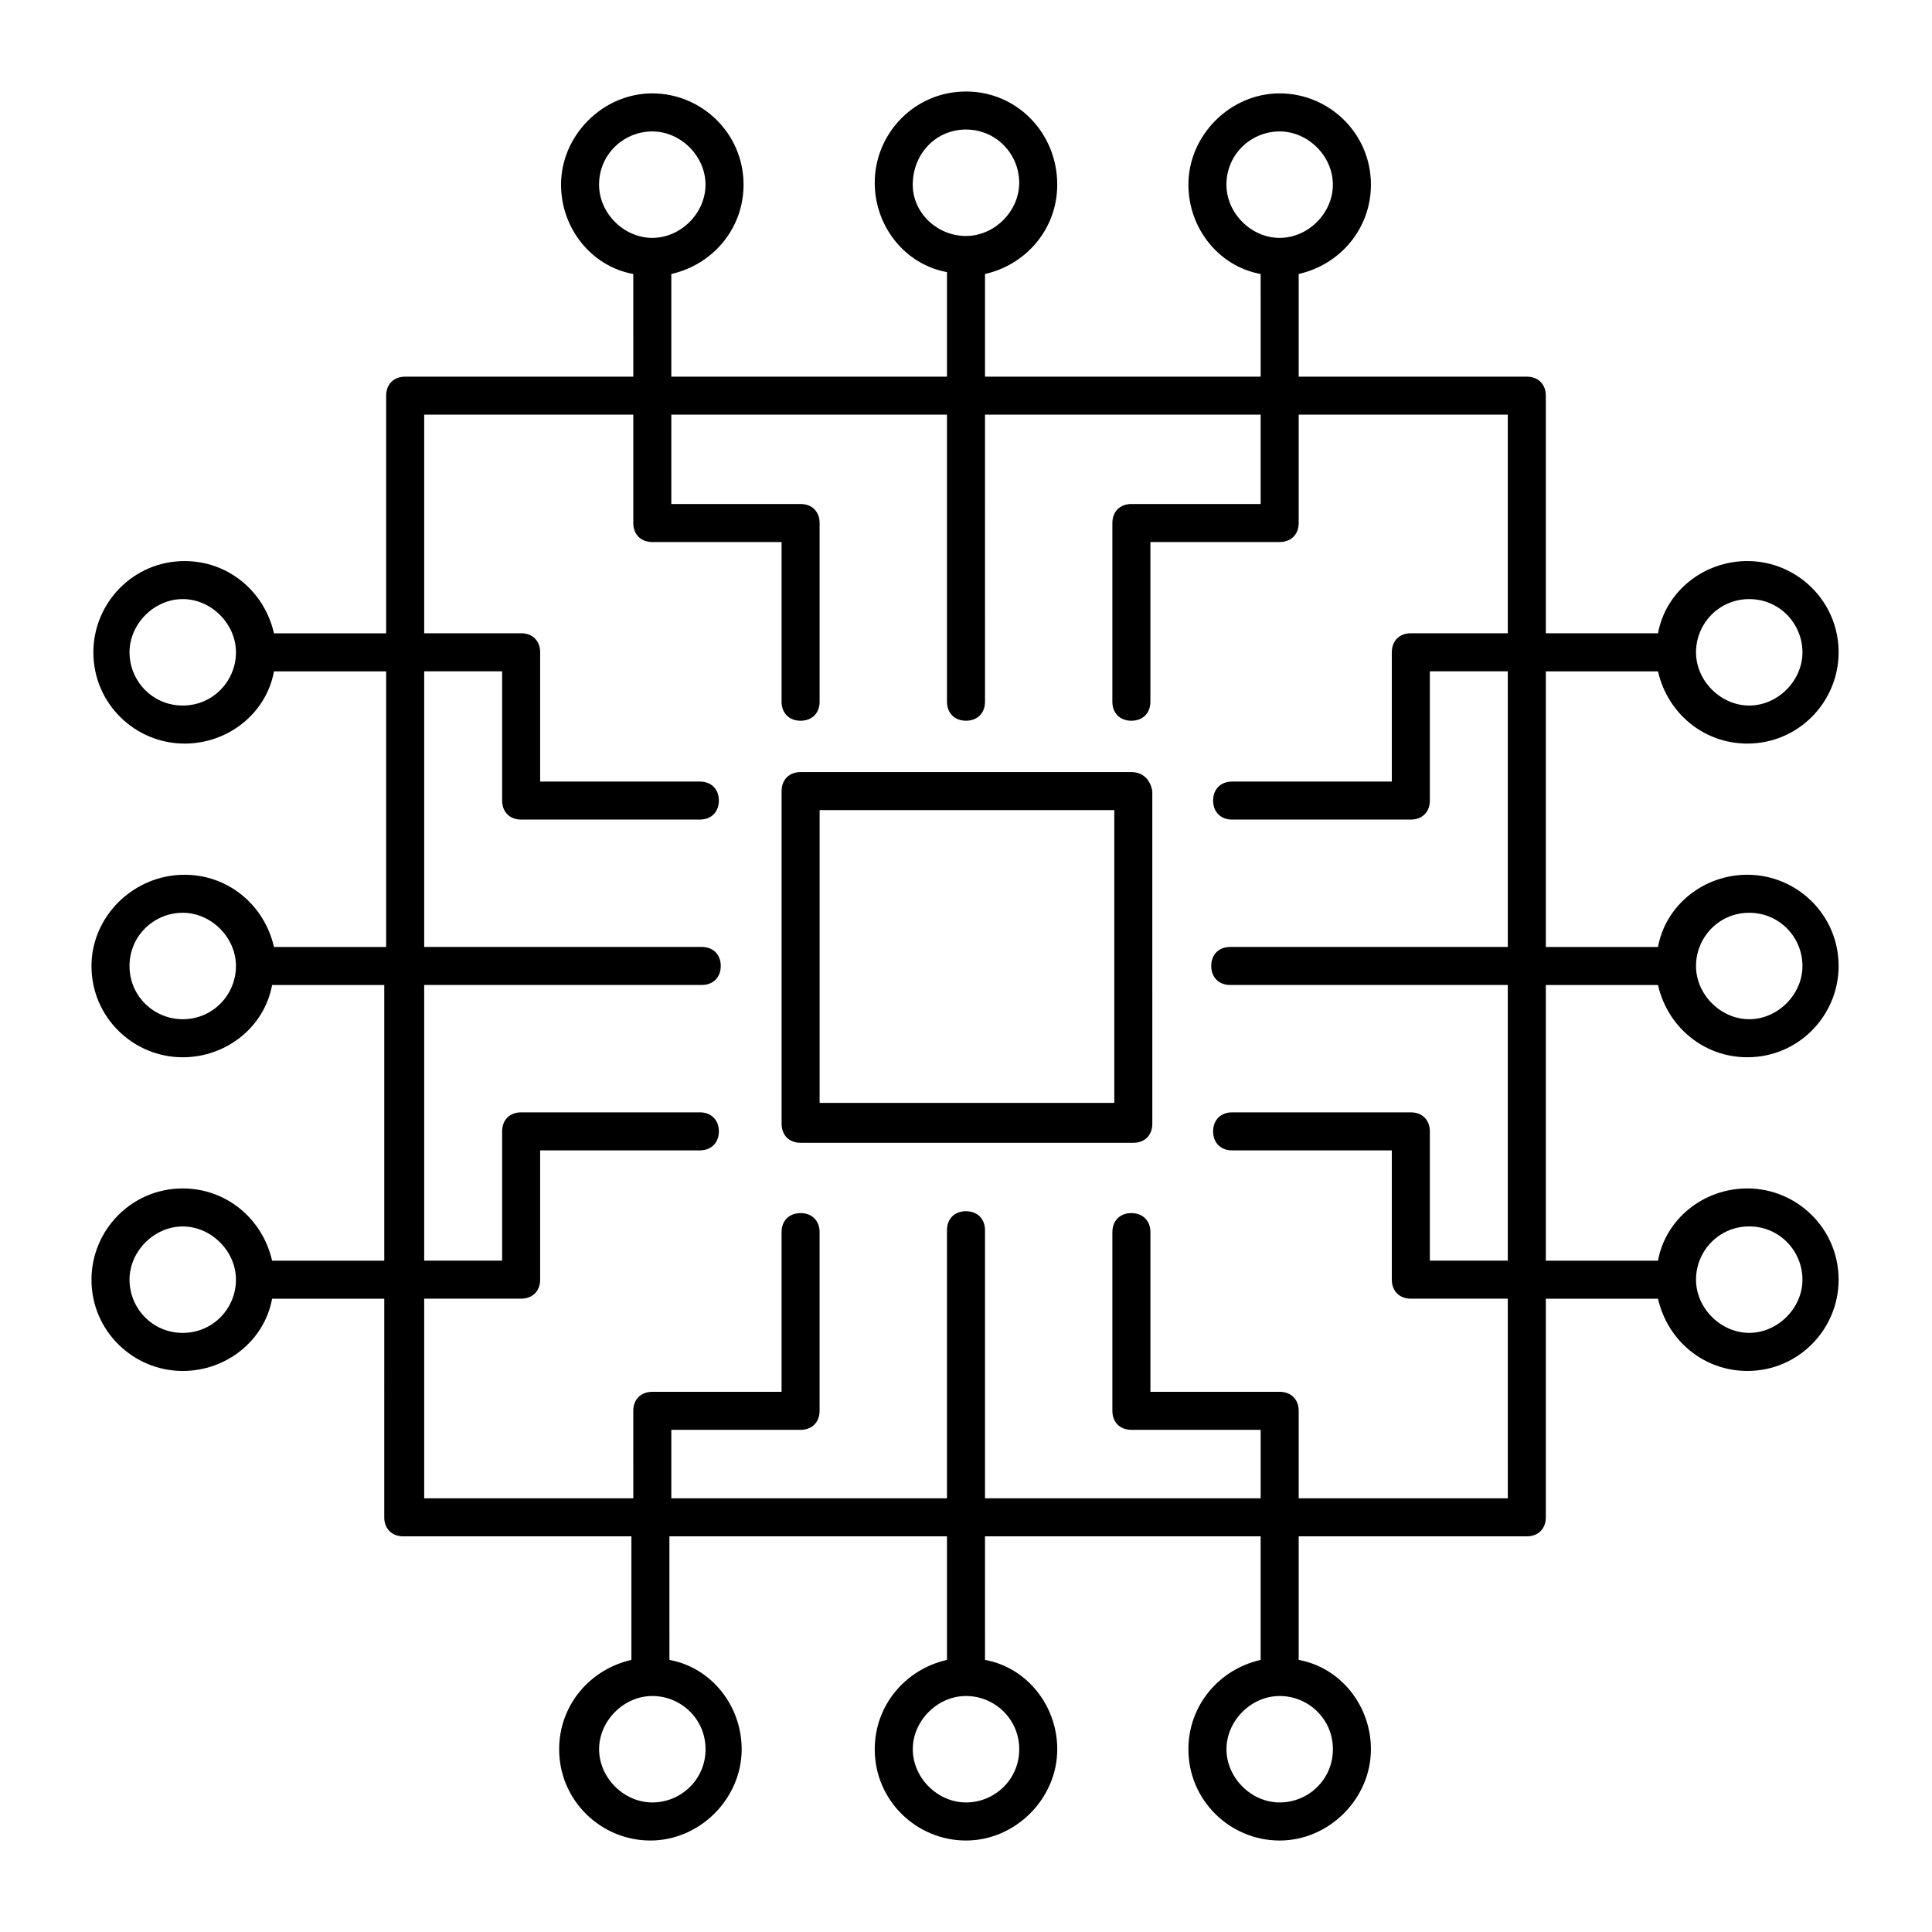<?xml version="1.0" encoding="UTF-8"?>
<!-- Uploaded to: ICON Repo, www.svgrepo.com, Generator: ICON Repo Mixer Tools -->
<svg fill="#000000" width="800px" height="800px" version="1.1" viewBox="144 144 512 512" xmlns="http://www.w3.org/2000/svg">
 <g>
  <path d="m553.66 405.04h29.727c2.519 11.082 12.09 19.145 23.68 19.145 13.602 0 24.184-11.082 24.184-24.184 0-13.602-11.082-24.184-24.184-24.184-11.586 0-21.664 8.062-23.68 19.145h-29.727v-73.051h29.727c2.519 11.082 12.09 19.145 23.68 19.145 13.602 0 24.184-11.082 24.184-24.184 0-13.602-11.082-24.184-24.184-24.184-11.586 0-21.664 8.062-23.68 19.145h-29.727v-62.973c0-3.023-2.016-5.039-5.039-5.039h-60.457v-27.207c11.082-2.519 19.145-12.09 19.145-23.68 0-13.602-11.082-24.184-24.184-24.184-13.098 0-24.184 11.082-24.184 24.184 0 11.586 8.062 21.664 19.145 23.68l0.004 27.207h-73.055v-27.207c11.082-2.519 19.145-12.09 19.145-23.68 0-13.602-10.578-24.684-24.18-24.684s-24.184 11.082-24.184 24.184c0 11.586 8.062 21.664 19.145 23.68v27.707h-73.055v-27.207c11.082-2.519 19.145-12.09 19.145-23.68 0-13.602-11.082-24.184-24.184-24.184-13.098 0-24.184 11.082-24.184 24.184 0 11.586 8.062 21.664 19.145 23.68l0.004 27.207h-60.457c-3.023 0-5.039 2.016-5.039 5.039v62.977h-29.727c-2.519-11.082-12.09-19.145-23.68-19.145-13.602 0-24.184 11.082-24.184 24.184 0 13.602 11.082 24.184 24.184 24.184 11.586 0 21.664-8.062 23.68-19.145h29.727v73.051h-29.727c-2.519-11.082-12.09-19.145-23.68-19.145-13.602 0-24.684 11.082-24.684 24.184 0 13.602 11.082 24.184 24.184 24.184 11.586 0 21.664-8.062 23.68-19.145h29.727v73.051h-29.727c-2.519-11.082-12.09-19.145-23.68-19.145-13.602 0-24.184 11.082-24.184 24.184 0 13.602 11.082 24.184 24.184 24.184 11.586 0 21.664-8.062 23.68-19.145h29.727l-0.004 57.934c0 3.023 2.016 5.039 5.039 5.039h60.457v32.746c-11.082 2.519-19.145 12.09-19.145 23.68 0 13.602 11.082 24.184 24.184 24.184 13.098 0 24.184-11.082 24.184-24.184 0-11.586-8.062-21.664-19.145-23.68l-0.004-32.746h73.559v32.746c-11.082 2.519-19.145 12.09-19.145 23.68 0 13.602 11.082 24.184 24.184 24.184 13.098 0 24.184-11.082 24.184-24.184 0-11.586-8.062-21.664-19.145-23.68l-0.004-32.746h73.051v32.746c-11.082 2.519-19.145 12.09-19.145 23.68 0 13.602 11.082 24.184 24.184 24.184 13.098 0 24.184-11.082 24.184-24.184 0-11.586-8.062-21.664-19.145-23.68v-32.746h60.457c3.023 0 5.039-2.016 5.039-5.039v-57.938h29.727c2.519 11.082 12.09 19.145 23.68 19.145 13.602 0 24.184-11.082 24.184-24.184 0-13.602-11.082-24.184-24.184-24.184-11.586 0-21.664 8.062-23.68 19.145h-29.727zm53.906-19.145c8.062 0 14.105 6.551 14.105 14.105 0 7.559-6.551 14.105-14.105 14.105-7.559 0-14.105-6.551-14.105-14.105 0-7.555 6.047-14.105 14.105-14.105zm0-83.129c8.062 0 14.105 6.551 14.105 14.105 0 7.559-6.551 14.105-14.105 14.105-7.559 0-14.105-6.551-14.105-14.105 0-7.555 6.047-14.105 14.105-14.105zm-138.55-109.83c0-8.062 6.551-14.105 14.105-14.105 7.559 0 14.105 6.551 14.105 14.105 0 7.559-6.551 14.105-14.105 14.105s-14.105-6.551-14.105-14.105zm-83.129 0c0-8.062 6.047-14.609 14.109-14.609s14.105 6.551 14.105 14.105c0 7.559-6.551 14.105-14.105 14.105-7.559 0-14.109-6.047-14.109-13.602zm-83.129 0c0-8.062 6.551-14.105 14.105-14.105 7.559 0 14.105 6.551 14.105 14.105 0 7.559-6.551 14.105-14.105 14.105-7.555 0-14.105-6.551-14.105-14.105zm-110.33 138.04c-8.062 0-14.105-6.551-14.105-14.105 0-7.559 6.551-14.105 14.105-14.105 7.559 0 14.105 6.551 14.105 14.105 0 7.555-6.047 14.105-14.105 14.105zm0 83.129c-7.559 0-14.105-6.047-14.105-14.105 0-8.062 6.551-14.105 14.105-14.105 7.559 0 14.105 6.551 14.105 14.105s-6.047 14.105-14.105 14.105zm0 83.129c-8.062 0-14.105-6.551-14.105-14.105 0-7.559 6.551-14.105 14.105-14.105 7.559 0 14.105 6.551 14.105 14.105 0 7.555-6.047 14.105-14.105 14.105zm138.55 110.33c0 8.062-6.551 14.105-14.105 14.105-7.559 0-14.105-6.551-14.105-14.105 0-7.559 6.551-14.105 14.105-14.105 7.555 0 14.105 6.047 14.105 14.105zm83.129 0c0 8.062-6.551 14.105-14.105 14.105-7.559 0-14.105-6.551-14.105-14.105 0-7.559 6.551-14.105 14.105-14.105s14.105 6.047 14.105 14.105zm83.129 0c0 8.062-6.551 14.105-14.105 14.105-7.559 0-14.105-6.551-14.105-14.105 0-7.559 6.551-14.105 14.105-14.105 7.555 0 14.105 6.047 14.105 14.105zm110.33-138.55c8.062 0 14.105 6.551 14.105 14.105 0 7.559-6.551 14.105-14.105 14.105-7.559 0-14.105-6.551-14.105-14.105s6.047-14.105 14.105-14.105zm-63.98 72.047h-55.418v-23.176c0-3.023-2.016-5.039-5.039-5.039h-34.258v-42.32c0-3.023-2.016-5.039-5.039-5.039-3.023 0-5.039 2.016-5.039 5.039v47.359c0 3.023 2.016 5.039 5.039 5.039h34.258v18.137h-73.055v-71.039c0-3.023-2.016-5.039-5.039-5.039-3.023 0-5.039 2.016-5.039 5.039l0.004 71.039h-73.055v-18.137h34.258c3.023 0 5.039-2.016 5.039-5.039v-47.359c0-3.023-2.016-5.039-5.039-5.039-3.023 0-5.039 2.016-5.039 5.039v42.32h-34.258c-3.023 0-5.039 2.016-5.039 5.039l0.004 23.176h-55.418v-52.902h25.695c3.023 0 5.039-2.016 5.039-5.039v-34.258h42.32c3.023 0 5.039-2.016 5.039-5.039s-2.016-5.039-5.039-5.039h-47.359c-3.023 0-5.039 2.016-5.039 5.039v34.258h-20.656v-73.051h73.555c3.023 0 5.039-2.016 5.039-5.039 0-3.023-2.016-5.039-5.039-5.039l-73.555 0.004v-73.055h20.656v34.258c0 3.023 2.016 5.039 5.039 5.039h47.359c3.023 0 5.039-2.016 5.039-5.039 0-3.023-2.016-5.039-5.039-5.039h-42.32v-34.258c0-3.023-2.016-5.039-5.039-5.039h-25.695v-57.934h55.418v28.719c0 3.023 2.016 5.039 5.039 5.039h34.258v42.32c0 3.023 2.016 5.039 5.039 5.039 3.023 0 5.039-2.016 5.039-5.039v-47.359c0-3.023-2.016-5.039-5.039-5.039h-34.258l-0.004-23.68h73.055v76.074c0 3.023 2.016 5.039 5.039 5.039s5.039-2.016 5.039-5.039l-0.004-76.074h73.051v23.68h-34.258c-3.023 0-5.039 2.016-5.039 5.039v47.359c0 3.023 2.016 5.039 5.039 5.039s5.039-2.016 5.039-5.039v-42.32h34.258c3.023 0 5.039-2.016 5.039-5.039v-28.719h55.418v57.938h-25.695c-3.023 0-5.039 2.016-5.039 5.039v34.258h-42.32c-3.023 0-5.039 2.016-5.039 5.039 0 3.023 2.016 5.039 5.039 5.039h47.359c3.023 0 5.039-2.016 5.039-5.039v-34.258h20.656l0.004 73.051h-73.559c-3.023 0-5.039 2.016-5.039 5.039s2.016 5.039 5.039 5.039h73.555v73.051h-20.656v-34.258c0-3.023-2.016-5.039-5.039-5.039h-47.359c-3.023 0-5.039 2.016-5.039 5.039 0 3.023 2.016 5.039 5.039 5.039h42.32v34.258c0 3.023 2.016 5.039 5.039 5.039h25.695z"/>
  <path d="m443.83 348.61h-87.66c-3.023 0-5.039 2.016-5.039 5.039v88.168c0 3.023 2.016 5.039 5.039 5.039h88.168c3.023 0 5.039-2.016 5.039-5.039l-0.004-88.168c-0.504-3.023-2.519-5.039-5.543-5.039zm-5.035 87.664h-77.586v-77.586h78.09v77.586z"/>
 </g>
</svg>
